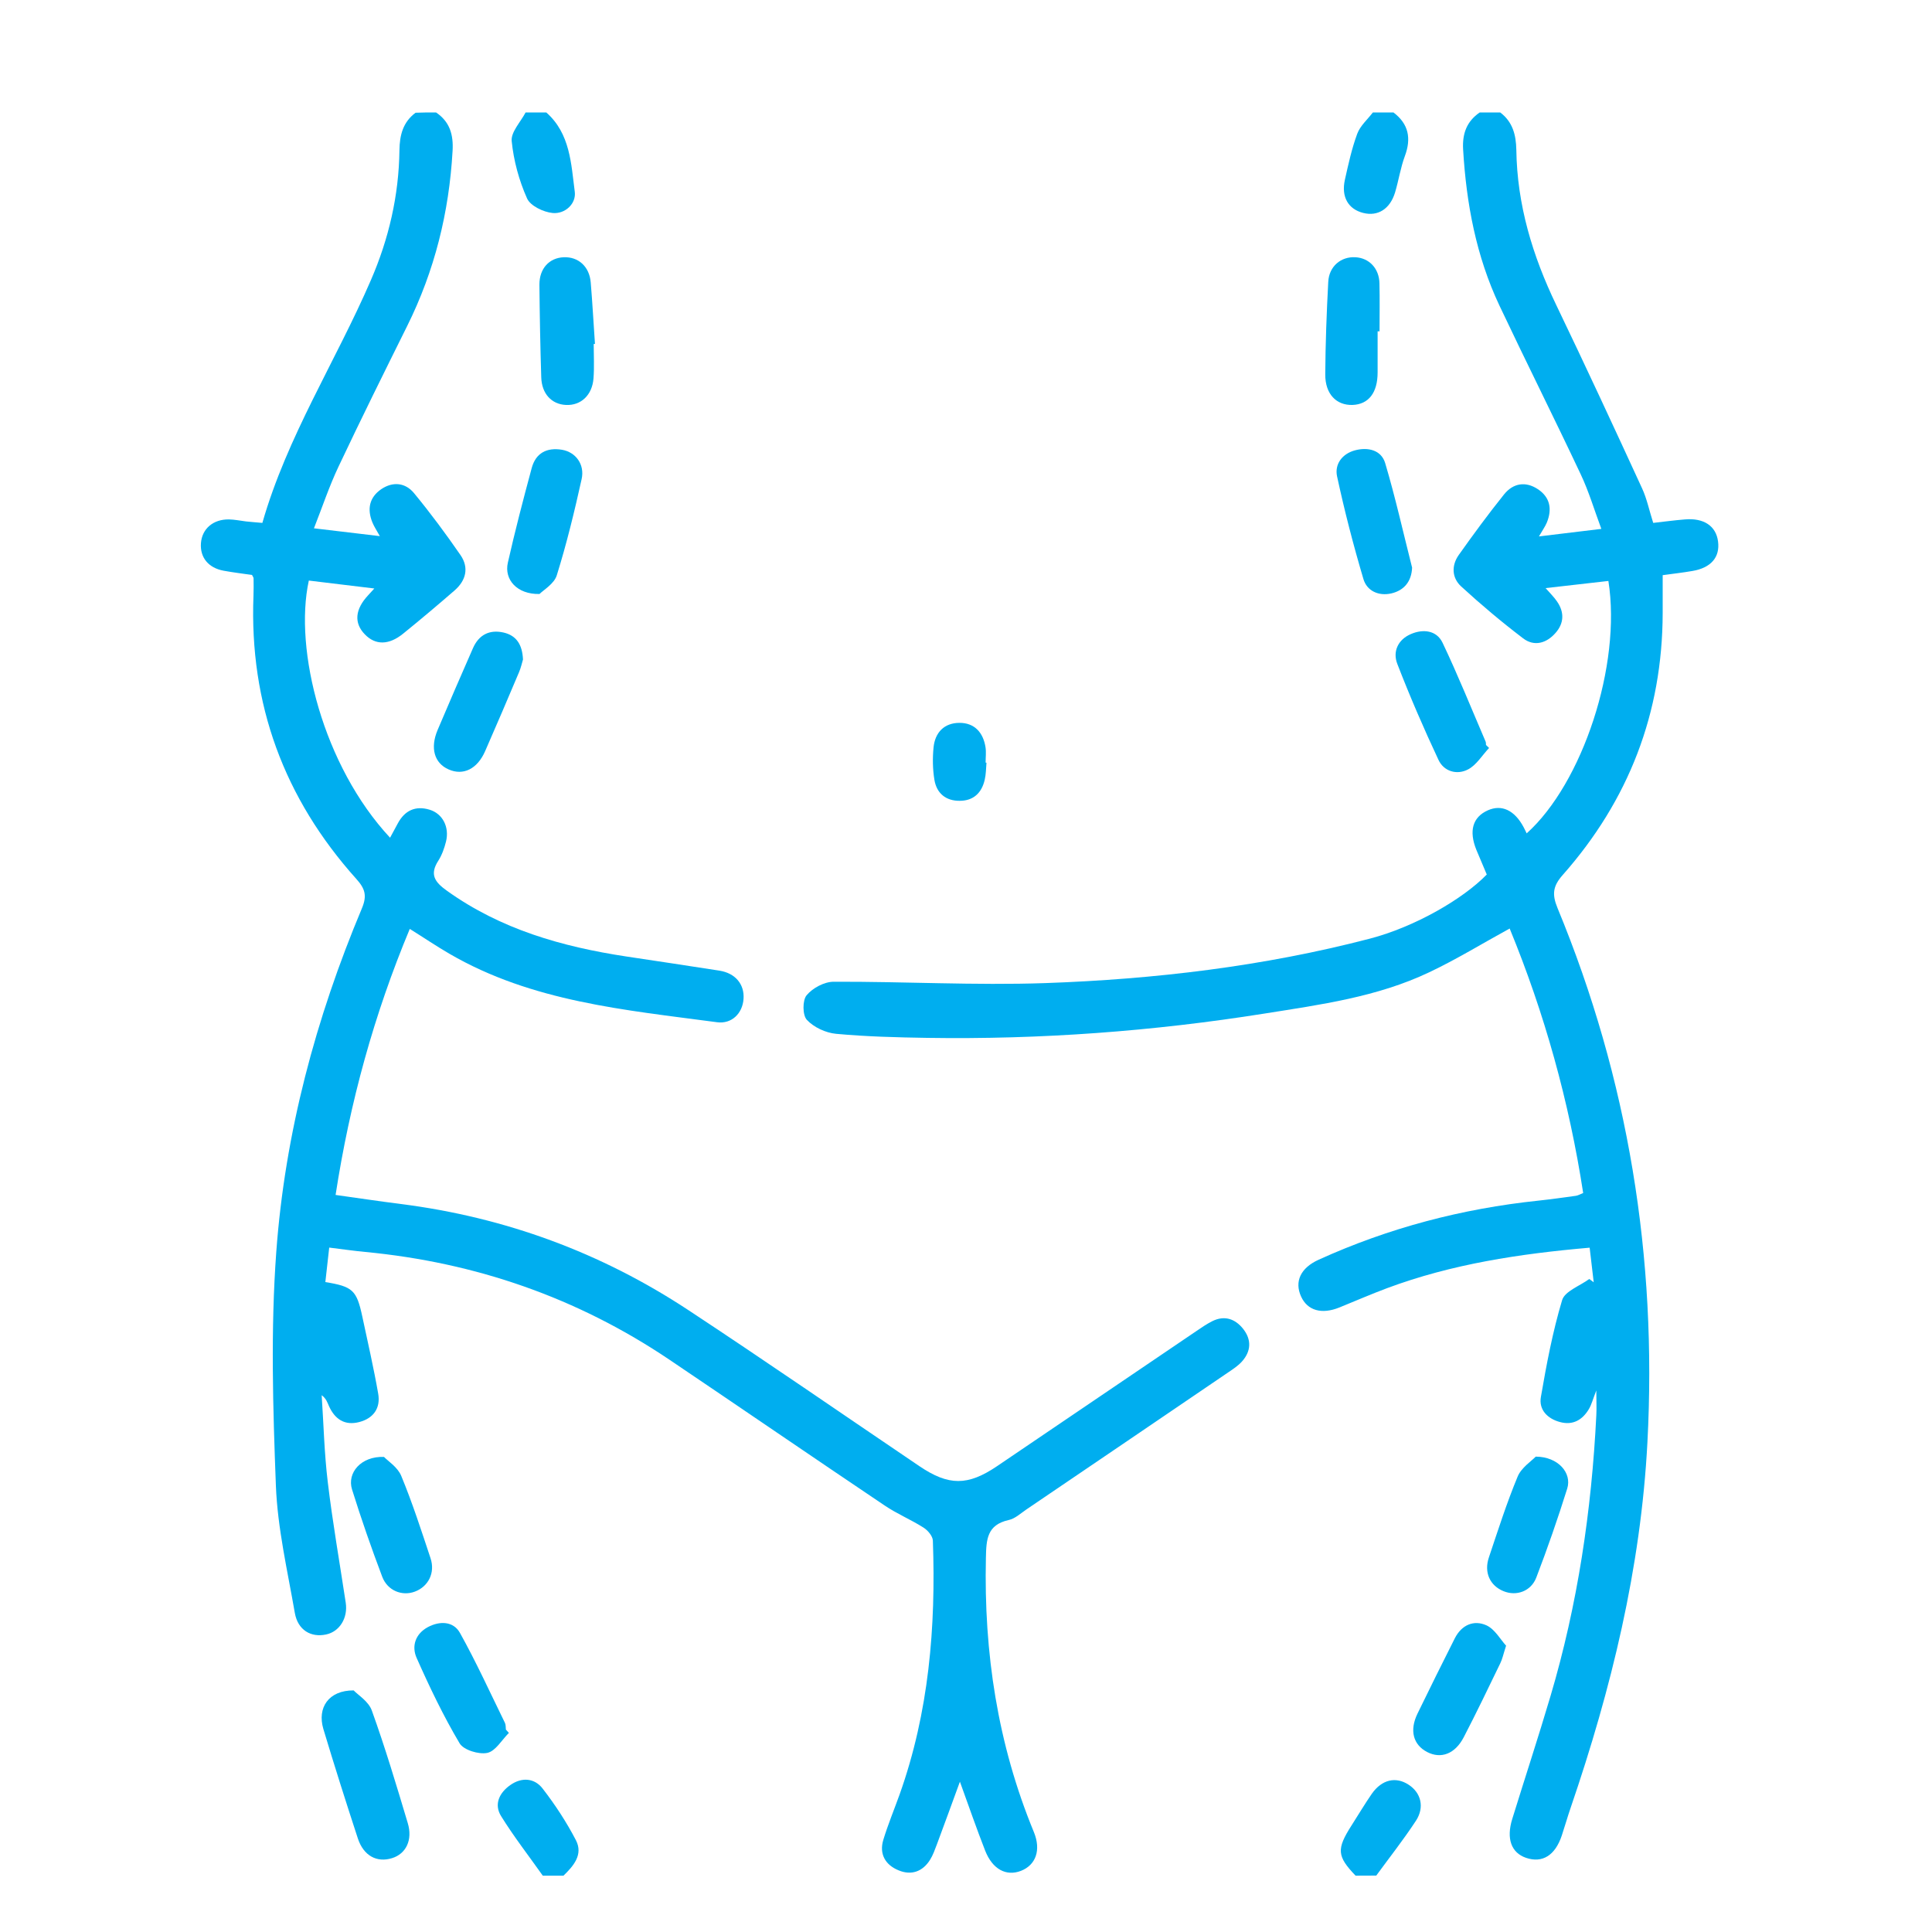 <?xml version="1.0" encoding="utf-8"?>
<!-- Generator: Adobe Illustrator 16.0.0, SVG Export Plug-In . SVG Version: 6.00 Build 0)  -->
<!DOCTYPE svg PUBLIC "-//W3C//DTD SVG 1.1//EN" "http://www.w3.org/Graphics/SVG/1.1/DTD/svg11.dtd">
<svg version="1.1" id="Layer_1" xmlns="http://www.w3.org/2000/svg" xmlns:xlink="http://www.w3.org/1999/xlink" x="0px" y="0px"
	 width="200px" height="200px" viewBox="0 0 200 200" style="enable-background:new 0 0 200 200;" xml:space="preserve">
<g>
	<path style="fill-rule:evenodd;clip-rule:evenodd;fill:#00AEEF;" d="M45.14,11.64c1.43,0.97,1.81,2.31,1.71,3.99
		c-0.36,6.36-1.86,12.4-4.7,18.12c-2.4,4.83-4.8,9.67-7.1,14.54c-0.96,2.02-1.67,4.16-2.55,6.4c2.38,0.28,4.48,0.53,6.82,0.81
		c-0.32-0.58-0.59-0.98-0.77-1.42c-0.56-1.37-0.33-2.59,0.93-3.45c1.21-0.81,2.49-0.66,3.38,0.42c1.7,2.06,3.29,4.21,4.81,6.41
		c0.9,1.31,0.57,2.63-0.61,3.66c-1.75,1.52-3.52,3.01-5.32,4.47c-1.49,1.21-2.88,1.21-3.97,0.08c-1.15-1.18-1.02-2.6,0.35-4.06
		c0.15-0.16,0.3-0.33,0.63-0.69c-2.4-0.29-4.59-0.56-6.78-0.82c-1.57,7.17,1.49,19.2,8.41,26.62c0.29-0.53,0.55-1.01,0.81-1.5
		c0.72-1.33,1.83-1.84,3.28-1.4c1.36,0.41,2.07,1.81,1.7,3.3c-0.17,0.68-0.42,1.39-0.79,1.97c-0.93,1.44-0.38,2.22,0.9,3.13
		c5.56,3.98,11.89,5.78,18.52,6.79c3.22,0.49,6.45,0.96,9.67,1.47c1.66,0.26,2.61,1.42,2.5,2.93c-0.1,1.47-1.2,2.62-2.75,2.41
		c-9.51-1.27-19.14-2.11-27.7-7.09c-1.33-0.77-2.61-1.64-4.1-2.57c-3.69,8.83-6.2,17.94-7.68,27.54c2.35,0.33,4.56,0.66,6.77,0.94
		c10.77,1.37,20.71,5.02,29.76,10.99c8.03,5.29,15.94,10.76,23.91,16.15c3.02,2.04,5,2.05,8.03,0c6.88-4.66,13.76-9.33,20.64-13.99
		c0.54-0.37,1.08-0.74,1.66-1.03c1.26-0.62,2.35-0.23,3.17,0.79c0.89,1.12,0.85,2.32-0.12,3.4c-0.39,0.43-0.9,0.77-1.39,1.1
		c-6.97,4.74-13.94,9.48-20.92,14.21c-0.59,0.4-1.17,0.95-1.82,1.09c-2.26,0.5-2.33,2-2.37,3.93c-0.22,9.79,1.21,19.27,4.96,28.36
		c0.78,1.89,0.2,3.43-1.33,4.03c-1.53,0.59-2.95-0.16-3.71-2.1c-0.88-2.25-1.67-4.53-2.61-7.13c-0.86,2.35-1.61,4.42-2.38,6.48
		c-0.21,0.55-0.41,1.13-0.72,1.62c-0.77,1.22-1.94,1.62-3.24,1.08c-1.36-0.55-2.04-1.67-1.59-3.16c0.48-1.58,1.12-3.12,1.68-4.68
		c3.04-8.52,3.77-17.35,3.45-26.3c-0.02-0.47-0.53-1.07-0.98-1.35c-1.29-0.82-2.74-1.42-4.01-2.28c-7.44-5-14.83-10.07-22.26-15.08
		c-9.54-6.43-20.08-10.08-31.52-11.17c-1.17-0.11-2.33-0.28-3.72-0.45c-0.14,1.29-0.27,2.44-0.4,3.57c2.83,0.46,3.24,0.84,3.82,3.54
		c0.57,2.67,1.18,5.32,1.65,8.01c0.26,1.48-0.47,2.55-1.96,2.94c-1.5,0.39-2.52-0.29-3.13-1.64c-0.17-0.37-0.27-0.77-0.76-1.14
		c0.2,3,0.27,6.01,0.63,8.99c0.5,4.18,1.23,8.33,1.86,12.49c0.24,1.58-0.63,2.99-2.03,3.29c-1.58,0.34-2.93-0.46-3.24-2.23
		c-0.76-4.38-1.79-8.77-1.96-13.18c-0.31-8.05-0.55-16.17,0.04-24.19c0.9-12.3,4.08-24.17,8.86-35.56c0.56-1.33,0.33-2.05-0.58-3.06
		c-7.47-8.33-11.08-18.1-10.64-29.32c0.02-0.59,0.02-1.19,0.01-1.78c0-0.11-0.09-0.21-0.16-0.36c-0.96-0.14-1.96-0.26-2.94-0.44
		c-1.58-0.29-2.45-1.37-2.35-2.83c0.1-1.5,1.26-2.51,2.91-2.48c0.59,0.01,1.18,0.14,1.77,0.21c0.53,0.06,1.05,0.09,1.68,0.15
		c2.56-8.94,7.59-16.71,11.23-25.12c1.86-4.29,2.9-8.77,2.96-13.46c0.02-1.55,0.36-2.91,1.67-3.88
		C43.71,11.64,44.42,11.64,45.14,11.64z"/>
	<path style="fill-rule:evenodd;clip-rule:evenodd;fill:#00AEEF;" d="M155.3,11.64c1.3,0.98,1.64,2.33,1.67,3.88
		c0.08,5.68,1.68,10.96,4.13,16.05c3.03,6.3,5.97,12.64,8.89,18.99c0.49,1.06,0.73,2.25,1.15,3.57c1.07-0.12,2.17-0.27,3.28-0.36
		c1.96-0.17,3.22,0.68,3.43,2.27c0.22,1.64-0.73,2.75-2.67,3.07c-0.98,0.17-1.97,0.28-3.06,0.43c0,1.34,0,2.63,0,3.92
		c-0.02,10.35-3.52,19.39-10.35,27.12c-1.02,1.15-1.12,2-0.54,3.41c7.33,17.72,10.32,36.2,9.31,55.32
		c-0.68,13.01-3.74,25.53-7.94,37.81c-0.33,0.95-0.6,1.92-0.92,2.88c-0.69,2.08-2.02,2.9-3.71,2.32c-1.52-0.52-2.06-1.98-1.42-4.03
		c1.31-4.24,2.7-8.46,3.96-12.72c2.81-9.48,4.25-19.2,4.74-29.06c0.04-0.71,0-1.42,0-2.57c-0.36,0.91-0.49,1.46-0.77,1.93
		c-0.67,1.12-1.65,1.7-2.99,1.34c-1.31-0.35-2.2-1.28-1.98-2.58c0.58-3.38,1.22-6.77,2.2-10.04c0.28-0.93,1.84-1.47,2.81-2.19
		c0.15,0.11,0.3,0.23,0.46,0.34c-0.14-1.15-0.27-2.29-0.42-3.58c-7.26,0.63-14.26,1.69-20.97,4.19c-1.66,0.62-3.29,1.33-4.94,2
		c-1.83,0.74-3.3,0.32-3.96-1.13c-0.71-1.55-0.06-2.97,1.83-3.82c7.24-3.29,14.83-5.28,22.73-6.11c1.3-0.14,2.59-0.32,3.88-0.5
		c0.22-0.03,0.43-0.16,0.76-0.29c-1.46-9.48-4-18.6-7.61-27.38c-2.85,1.56-5.53,3.21-8.35,4.54c-5.37,2.55-11.23,3.34-17.01,4.26
		c-11.57,1.84-23.22,2.7-34.94,2.52c-3.15-0.05-6.3-0.13-9.43-0.42c-1.07-0.1-2.3-0.67-3.02-1.44c-0.46-0.48-0.47-2.03-0.03-2.55
		c0.62-0.75,1.83-1.4,2.8-1.4c7.3-0.03,14.61,0.39,21.9,0.14c11.33-0.4,22.59-1.73,33.6-4.6c4.67-1.22,9.64-4.1,12.11-6.64
		c-0.35-0.83-0.72-1.69-1.08-2.56c-0.79-1.96-0.38-3.38,1.18-4.08c1.44-0.65,2.78-0.02,3.72,1.75c0.11,0.2,0.2,0.41,0.31,0.63
		c5.77-5.18,9.84-17.41,8.46-26.13c-2.09,0.24-4.19,0.47-6.5,0.74c0.46,0.53,0.87,0.92,1.18,1.38c0.78,1.12,0.73,2.27-0.16,3.27
		c-0.93,1.06-2.2,1.43-3.35,0.55c-2.22-1.69-4.36-3.49-6.41-5.37c-0.97-0.89-1.02-2.17-0.25-3.26c1.51-2.13,3.06-4.24,4.69-6.27
		c0.93-1.16,2.22-1.39,3.5-0.54c1.27,0.84,1.49,2.07,0.93,3.45c-0.18,0.43-0.46,0.81-0.82,1.44c2.17-0.26,4.15-0.5,6.46-0.78
		c-0.74-1.99-1.3-3.89-2.14-5.66c-2.75-5.84-5.65-11.62-8.41-17.46c-2.41-5.11-3.43-10.56-3.76-16.18
		c-0.09-1.63,0.38-2.89,1.72-3.81C153.87,11.64,154.58,11.64,155.3,11.64z"/>
	<path style="fill-rule:evenodd;clip-rule:evenodd;fill:#00AEEF;" d="M56.55,11.64c2.48,2.19,2.57,5.3,2.95,8.21
		c0.16,1.24-1,2.32-2.29,2.2c-0.95-0.09-2.31-0.74-2.65-1.51c-0.83-1.86-1.39-3.91-1.59-5.94c-0.09-0.93,0.92-1.97,1.44-2.96
		C55.12,11.64,55.83,11.64,56.55,11.64z"/>
	<path style="fill-rule:evenodd;clip-rule:evenodd;fill:#00AEEF;" d="M144.25,11.64c1.58,1.2,1.86,2.69,1.18,4.52
		c-0.45,1.21-0.64,2.51-1.01,3.75c-0.52,1.73-1.79,2.52-3.31,2.13c-1.54-0.39-2.28-1.66-1.89-3.42c0.36-1.61,0.71-3.23,1.28-4.77
		c0.3-0.82,1.06-1.48,1.62-2.21C142.82,11.64,143.53,11.64,144.25,11.64z"/>
	<path style="fill-rule:evenodd;clip-rule:evenodd;fill:#00AEEF;" d="M56.19,194.17c-1.45-2.05-3-4.04-4.32-6.17
		c-0.76-1.23-0.17-2.43,0.97-3.22c1.18-0.83,2.5-0.72,3.34,0.38c1.29,1.67,2.47,3.47,3.44,5.34c0.77,1.49-0.25,2.66-1.29,3.67
		C57.62,194.17,56.9,194.17,56.19,194.17z"/>
	<path style="fill-rule:evenodd;clip-rule:evenodd;fill:#00AEEF;" d="M140.33,194.17c-1.93-2.02-1.99-2.74-0.42-5.2
		c0.7-1.09,1.36-2.21,2.1-3.28c1.04-1.48,2.49-1.81,3.82-0.93c1.27,0.83,1.66,2.32,0.75,3.72c-1.28,1.95-2.73,3.79-4.11,5.68
		C141.75,194.17,141.04,194.17,140.33,194.17z"/>
	<path style="fill-rule:evenodd;clip-rule:evenodd;fill:#00AEEF;" d="M36.61,174.99c0.43,0.46,1.54,1.13,1.88,2.08
		c1.38,3.83,2.55,7.74,3.72,11.65c0.53,1.75-0.18,3.18-1.61,3.63c-1.59,0.5-2.97-0.24-3.56-2.05c-1.23-3.76-2.43-7.53-3.57-11.33
		C32.83,176.79,34,174.98,36.61,174.99z"/>
	<path style="fill-rule:evenodd;clip-rule:evenodd;fill:#00AEEF;" d="M55.85,61.49c-2.33,0.05-3.67-1.49-3.28-3.23
		c0.74-3.28,1.59-6.54,2.47-9.8c0.42-1.57,1.57-2.16,3.14-1.9c1.41,0.24,2.37,1.51,2.03,3.04c-0.74,3.34-1.55,6.68-2.57,9.95
		C57.37,60.44,56.25,61.08,55.85,61.49z"/>
	<path style="fill-rule:evenodd;clip-rule:evenodd;fill:#00AEEF;" d="M61.46,35.61c0,1.18,0.07,2.37-0.02,3.55
		c-0.13,1.75-1.31,2.84-2.86,2.76c-1.48-0.07-2.5-1.16-2.55-2.86c-0.1-3.2-0.16-6.39-0.19-9.59c-0.01-1.67,1.02-2.78,2.52-2.84
		c1.51-0.06,2.65,0.96,2.79,2.59c0.18,2.12,0.29,4.25,0.44,6.38C61.55,35.6,61.51,35.61,61.46,35.61z"/>
	<path style="fill-rule:evenodd;clip-rule:evenodd;fill:#00AEEF;" d="M146.18,58.76c-0.06,1.4-0.79,2.35-2.15,2.67
		c-1.32,0.3-2.53-0.26-2.89-1.49c-1.04-3.51-1.96-7.06-2.73-10.64c-0.26-1.24,0.52-2.32,1.85-2.68c1.34-0.36,2.72-0.04,3.13,1.31
		C144.45,51.49,145.26,55.13,146.18,58.76z"/>
	<path style="fill-rule:evenodd;clip-rule:evenodd;fill:#00AEEF;" d="M142.61,34.3c0,1.42,0,2.84,0,4.26c0,2.09-0.93,3.3-2.6,3.36
		c-1.67,0.05-2.83-1.13-2.82-3.16c0.02-3.19,0.14-6.39,0.31-9.58c0.08-1.61,1.32-2.64,2.82-2.55c1.42,0.08,2.45,1.16,2.48,2.7
		c0.04,1.66,0.01,3.31,0.01,4.97C142.75,34.3,142.68,34.3,142.61,34.3z"/>
	<path style="fill-rule:evenodd;clip-rule:evenodd;fill:#00AEEF;" d="M54.14,68.27c-0.1,0.33-0.21,0.85-0.42,1.34
		c-1.15,2.72-2.31,5.44-3.5,8.15c-0.81,1.85-2.27,2.56-3.78,1.89c-1.48-0.65-1.93-2.21-1.14-4.08c1.2-2.83,2.42-5.65,3.66-8.47
		c0.61-1.39,1.71-1.95,3.17-1.62C53.47,65.79,54.07,66.74,54.14,68.27z"/>
	<path style="fill-rule:evenodd;clip-rule:evenodd;fill:#00AEEF;" d="M154.15,77.43c-0.72,0.76-1.31,1.77-2.18,2.22
		c-1.14,0.6-2.5,0.22-3.06-0.99c-1.53-3.26-2.96-6.57-4.26-9.93c-0.5-1.28,0.07-2.52,1.4-3.09c1.26-0.55,2.66-0.4,3.28,0.89
		c1.6,3.36,2.99,6.82,4.46,10.24c0.04,0.1,0.03,0.23,0.04,0.35C153.93,77.22,154.04,77.33,154.15,77.43z"/>
	<path style="fill-rule:evenodd;clip-rule:evenodd;fill:#00AEEF;" d="M39.75,150.82c0.4,0.42,1.42,1.06,1.79,1.97
		c1.15,2.78,2.08,5.66,3.03,8.52c0.5,1.51-0.23,2.94-1.64,3.46c-1.31,0.48-2.81-0.1-3.36-1.54c-1.13-2.99-2.18-6-3.13-9.05
		C35.91,152.47,37.37,150.73,39.75,150.82z"/>
	<path style="fill-rule:evenodd;clip-rule:evenodd;fill:#00AEEF;" d="M158.98,150.79c2.32,0.01,3.76,1.69,3.26,3.3
		c-0.97,3.1-2.04,6.18-3.2,9.21c-0.55,1.44-2.07,1.96-3.39,1.42c-1.41-0.57-2.05-1.94-1.52-3.5c0.94-2.8,1.84-5.63,2.97-8.35
		C157.48,151.93,158.54,151.25,158.98,150.79z"/>
	<path style="fill-rule:evenodd;clip-rule:evenodd;fill:#00AEEF;" d="M52.68,179.39c-0.74,0.73-1.38,1.89-2.24,2.07
		c-0.88,0.18-2.45-0.3-2.86-0.99c-1.68-2.83-3.11-5.82-4.45-8.84c-0.54-1.21-0.14-2.49,1.16-3.19c1.23-0.66,2.64-0.62,3.32,0.59
		c1.69,3.03,3.13,6.2,4.66,9.32c0.1,0.2,0.07,0.46,0.1,0.7C52.48,179.17,52.58,179.28,52.68,179.39z"/>
	<path style="fill-rule:evenodd;clip-rule:evenodd;fill:#00AEEF;" d="M155.91,170.36c-0.3,0.93-0.39,1.4-0.6,1.82
		c-1.24,2.56-2.47,5.13-3.78,7.65c-0.9,1.74-2.36,2.28-3.79,1.54c-1.45-0.75-1.85-2.24-1-3.98c1.27-2.61,2.56-5.22,3.87-7.81
		c0.7-1.37,1.96-1.92,3.28-1.32C154.76,168.67,155.33,169.73,155.91,170.36z"/>
	<path style="fill-rule:evenodd;clip-rule:evenodd;fill:#00AEEF;" d="M102.12,78.96c-0.05,0.59-0.05,1.19-0.18,1.75
		c-0.31,1.37-1.17,2.19-2.6,2.19c-1.43,0.01-2.38-0.78-2.61-2.17c-0.18-1.09-0.2-2.24-0.09-3.35c0.15-1.54,1.09-2.54,2.67-2.55
		c1.57-0.01,2.47,1,2.71,2.52c0.08,0.52,0.01,1.06,0.01,1.59C102.06,78.95,102.09,78.96,102.12,78.96z"/>
</g>
</svg>
